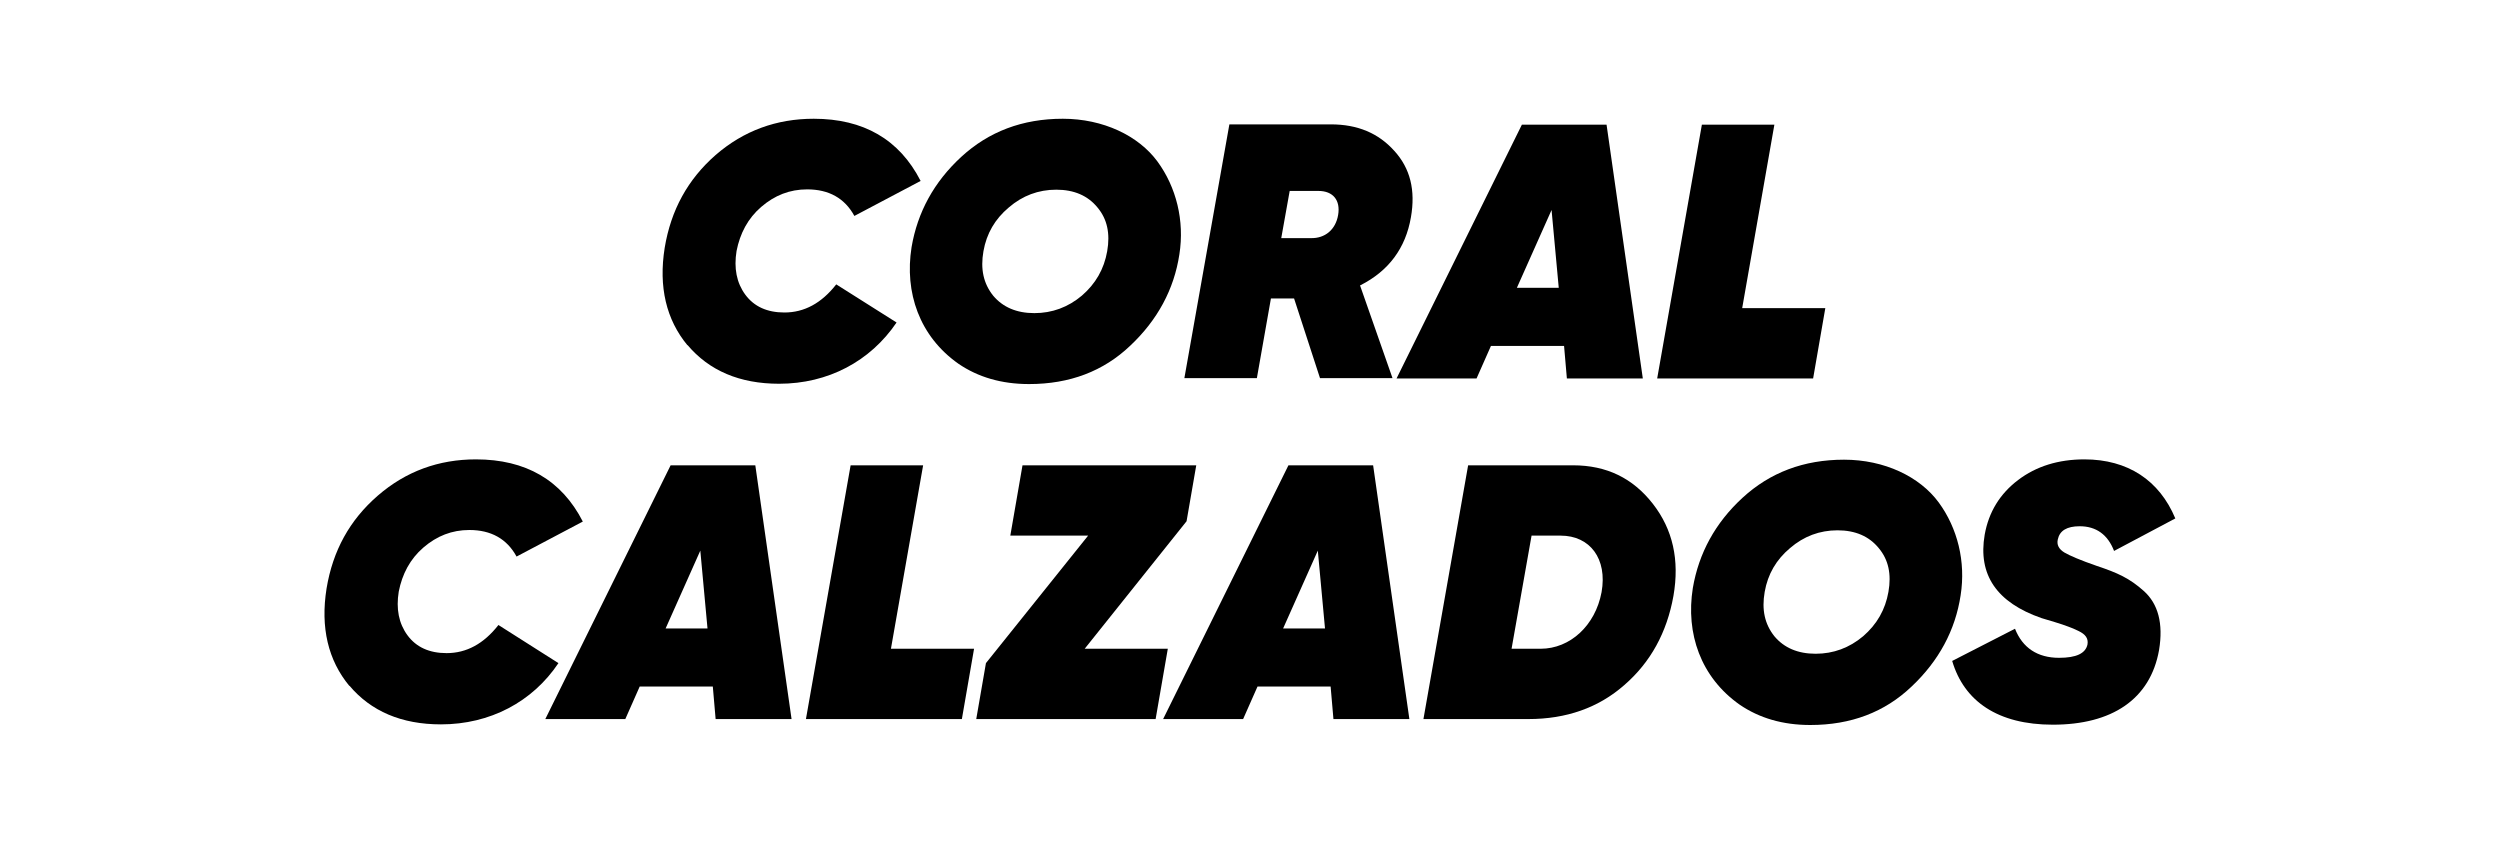 <?xml version="1.0" encoding="UTF-8"?>
<svg id="Capa_1" data-name="Capa 1" xmlns="http://www.w3.org/2000/svg" width="80" height="27" viewBox="0 0 80 27">
  <path d="M22,11.05c-.68-.82-.93-1.87-.73-3.12.2-1.21.74-2.19,1.63-2.97.9-.78,1.95-1.16,3.14-1.16,1.59,0,2.74.66,3.42,1.99l-2.12,1.12c-.31-.57-.82-.85-1.51-.85-.56,0-1.04.19-1.47.56-.43.37-.68.85-.79,1.41-.09.55,0,1.02.28,1.4s.7.57,1.25.57c.64,0,1.19-.3,1.66-.9l1.93,1.22c-.84,1.24-2.19,1.96-3.76,1.96-1.26,0-2.24-.42-2.93-1.24Z"/>
  <path d="M30.67,11.64c-1.25-.88-1.73-2.28-1.5-3.73.19-1.12.72-2.09,1.59-2.89.88-.81,1.96-1.22,3.25-1.22s2.42.54,3.03,1.37c.6.82.87,1.89.7,2.97-.17,1.12-.7,2.1-1.57,2.92-.86.82-1.94,1.23-3.24,1.23-.88,0-1.63-.22-2.26-.65ZM33.1,10.02c.57,0,1.08-.19,1.52-.56.44-.38.71-.85.81-1.42.1-.57,0-1.03-.31-1.4-.31-.38-.75-.57-1.32-.57s-1.08.19-1.52.57c-.44.37-.71.83-.81,1.4-.1.57,0,1.03.31,1.42.31.37.75.56,1.32.56Z"/>
  <path d="M43.52,9.13l1.04,2.97h-2.32l-.83-2.55h-.74l-.45,2.55h-2.32l1.44-8.12h3.25c.85,0,1.52.28,2.03.85.51.56.68,1.26.53,2.12-.17.99-.71,1.72-1.62,2.18ZM41.27,6.11l-.27,1.51h.95c.45.01.79-.27.87-.74s-.16-.77-.63-.77h-.93Z"/>
  <path d="M50.14,12.11l-.09-1.04h-2.34l-.46,1.04h-2.56l4.01-8.12h2.71l1.16,8.12h-2.42ZM48.53,9.21h1.35l-.23-2.49-1.11,2.49Z"/>
  <path d="M55.74,9.86h2.67l-.39,2.25h-4.99l1.43-8.12h2.32l-1.03,5.87Z"/>
  <path d="M11.18,21.95c-.68-.82-.93-1.87-.73-3.12.2-1.21.74-2.19,1.64-2.97.9-.78,1.95-1.16,3.14-1.16,1.59,0,2.74.66,3.42,1.99l-2.12,1.12c-.31-.57-.82-.85-1.51-.85-.56,0-1.04.19-1.47.56s-.68.85-.79,1.41c-.09.55,0,1.02.28,1.4s.7.57,1.25.57c.64,0,1.19-.3,1.66-.9l1.92,1.22c-.83,1.24-2.19,1.96-3.76,1.96-1.26,0-2.24-.42-2.93-1.24Z"/>
  <path d="M22.9,23.01l-.09-1.04h-2.34l-.46,1.04h-2.56l4.01-8.12h2.71l1.16,8.12h-2.42ZM21.29,20.11h1.35l-.23-2.49-1.11,2.49Z"/>
  <path d="M28.5,20.76h2.67l-.39,2.25h-4.99l1.43-8.12h2.32l-1.03,5.87Z"/>
  <path d="M38.28,14.89l-.31,1.79-3.26,4.08h2.66l-.39,2.25h-5.74l.31-1.79,3.27-4.08h-2.49l.39-2.25h5.57Z"/>
  <path d="M42.67,23.01l-.09-1.04h-2.34l-.46,1.04h-2.56l4.01-8.12h2.71l1.16,8.12h-2.42ZM41.05,20.11h1.35l-.23-2.49-1.11,2.49Z"/>
  <path d="M50.34,14.89c1.07,0,1.91.41,2.55,1.23.64.82.86,1.8.66,2.95-.21,1.17-.73,2.12-1.57,2.85-.83.73-1.86,1.09-3.07,1.09h-3.36l1.43-8.12h3.36ZM49.94,17.14h-.93l-.64,3.62h.93c.94,0,1.75-.74,1.95-1.81.19-1.07-.37-1.81-1.31-1.81Z"/>
  <path d="M55.67,22.55c-1.25-.88-1.73-2.28-1.5-3.73.19-1.12.72-2.09,1.59-2.89.88-.81,1.96-1.22,3.25-1.22s2.42.54,3.03,1.37c.6.82.87,1.89.7,2.97-.17,1.12-.7,2.1-1.57,2.92-.86.82-1.94,1.23-3.24,1.23-.88,0-1.63-.22-2.26-.65ZM58.1,20.92c.57,0,1.08-.19,1.52-.56.44-.38.71-.85.81-1.42.1-.57,0-1.03-.31-1.4-.31-.38-.75-.57-1.32-.57s-1.08.19-1.52.57c-.44.37-.71.83-.81,1.4-.1.57,0,1.03.31,1.42.31.37.75.56,1.32.56Z"/>
  <path d="M62.47,21.15l2.01-1.03c.24.61.72.93,1.41.93.55,0,.85-.14.91-.43.03-.19-.06-.32-.29-.43-.12-.06-.22-.1-.33-.14-.2-.08-.65-.21-.85-.27-1.44-.5-2.04-1.39-1.82-2.67.13-.73.49-1.31,1.07-1.75.58-.44,1.29-.66,2.12-.66,1.39,0,2.4.67,2.91,1.89l-1.96,1.04c-.2-.52-.57-.79-1.1-.79-.41,0-.64.14-.7.42-.04.17.03.31.21.42.17.1.52.25,1.04.43.66.22,1.04.39,1.5.8.46.41.63,1.04.49,1.89-.28,1.58-1.51,2.39-3.4,2.39-1.76,0-2.84-.75-3.22-2.04Z"/>
</svg>